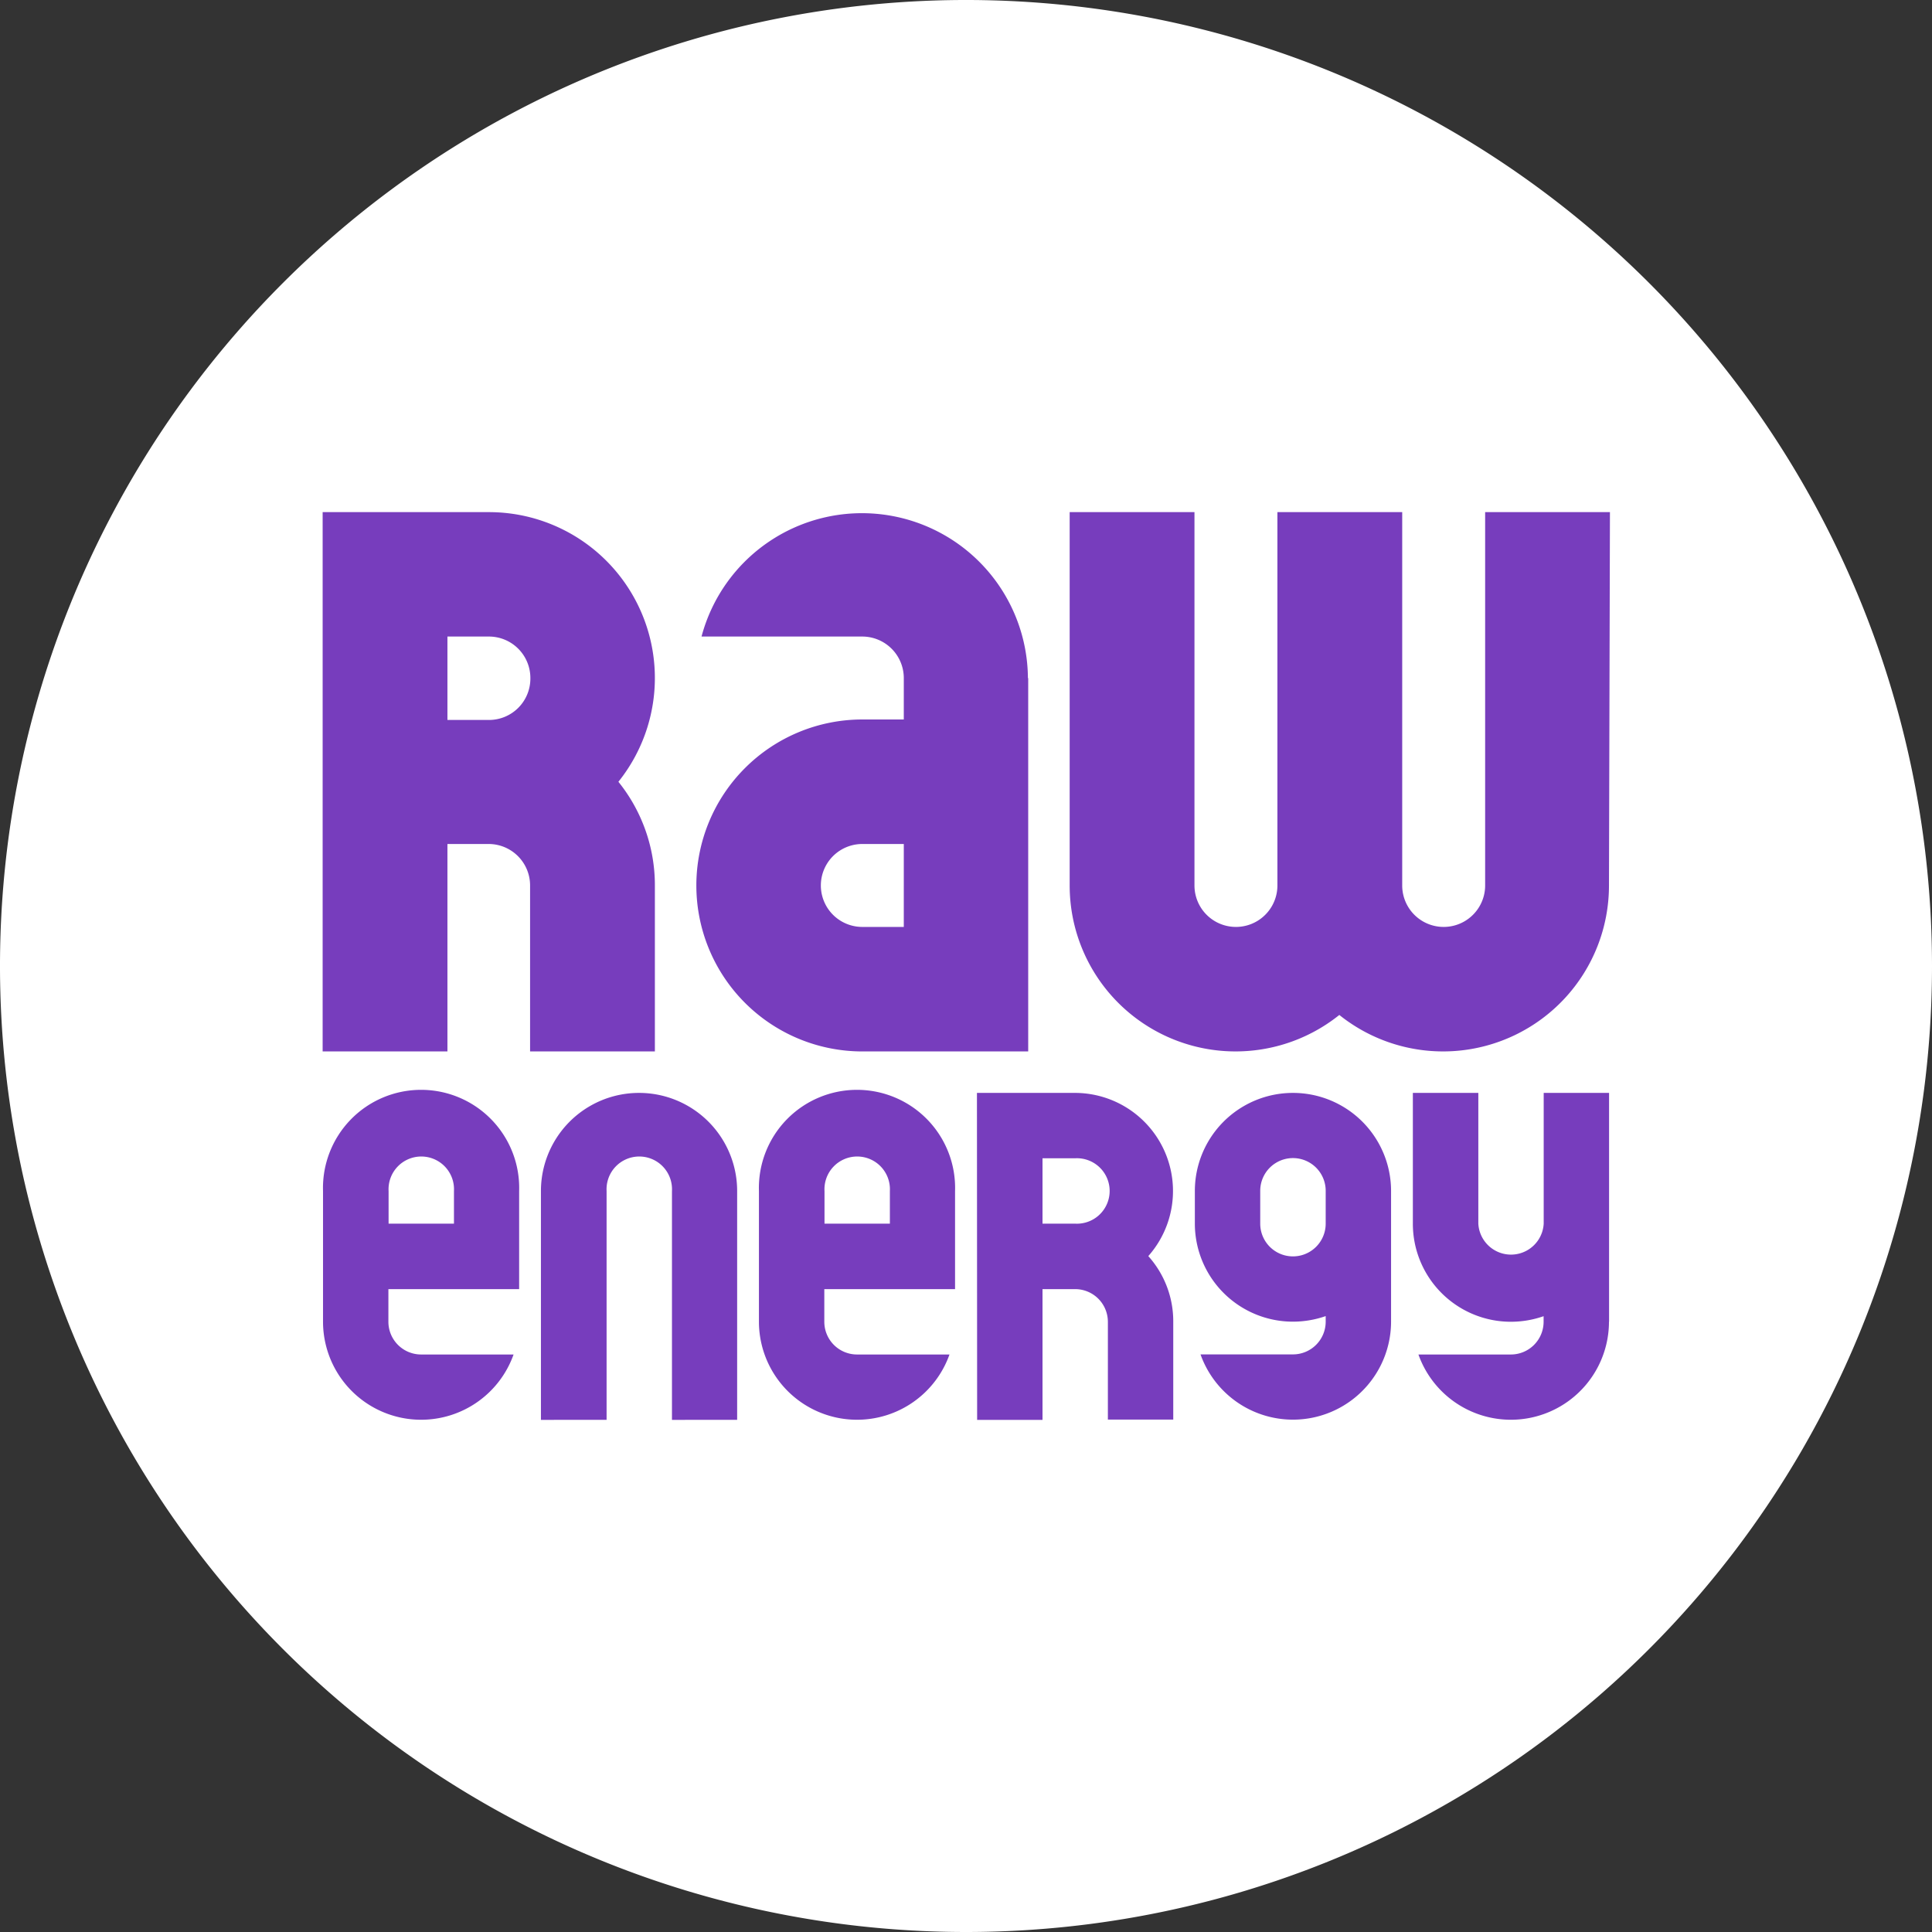 <?xml version="1.0" encoding="UTF-8"?> <svg xmlns="http://www.w3.org/2000/svg" id="Layer_1" data-name="Layer 1" viewBox="0 0 201.26 201.26"><rect x="0" y="0" width="201.26" height="201.26" fill="#333333" stroke="none"/><defs><style>.cls-1{fill:#773dbd;}.cls-2{fill:#fff;}</style></defs><circle class="cls-1" cx="99.49" cy="100.63" r="88.42"></circle><path class="cls-2" d="M131.28,124.07v3.4a3.41,3.41,0,0,0,6.82,0v-3.42a3.41,3.41,0,0,0-6.82,0M112,120.66h-3.4v6.81H112a3.41,3.41,0,1,0,0-6.81m-26.11,3.41v3.4h6.81v-3.4a3.41,3.41,0,1,0-6.81,0m-45.41,0v3.4h6.81v-3.4a3.41,3.41,0,1,0-6.81,0M55.25,70.64a4.32,4.32,0,0,0-4.32-4.33H46.61V75h4.33a4.31,4.31,0,0,0,4.31-4.31M89.83,96.56h4.32V87.92H89.83a4.32,4.32,0,1,0,0,8.64m77.78,41.13a10.22,10.22,0,0,1-19.85,3.41h9.64a3.41,3.41,0,0,0,3.4-3.41v-.58a10.33,10.33,0,0,1-3.4.58,10.21,10.21,0,0,1-10.22-10.22V113.85H154v13.62a3.41,3.41,0,0,0,6.81,0v0h0V113.85h6.81v23.83Zm0-45.45a17.28,17.28,0,0,1-28.09,13.49,17.28,17.28,0,0,1-28.09-13.49V53.35h13V92.24a4.32,4.32,0,1,0,8.64,0V53.35h13V92.24a4.32,4.32,0,1,0,8.64,0V53.35h13Zm-60.5-21.6v38.89H89.83a17.29,17.29,0,1,1,0-34.58h4.32V70.64a4.33,4.33,0,0,0-4.32-4.33H73.08a17.29,17.29,0,0,1,34,4.33ZM68.22,109.53h-13V92.24a4.32,4.32,0,0,0-4.31-4.32H46.61v21.61h-13V53.35H50.93A17.28,17.28,0,0,1,64.42,81.44a17.16,17.16,0,0,1,3.8,10.8ZM33.65,124.07a10.22,10.22,0,1,1,20.43,0v10.22H40.46v3.4a3.41,3.41,0,0,0,3.4,3.41H53.5a10.22,10.22,0,0,1-19.85-3.41h0Zm22.7,0a10.22,10.22,0,0,1,20.44,0h0v23.84H70V124.07a3.41,3.41,0,1,0-6.81,0v23.84H56.35Zm22.71,3.4h0v-3.4a10.22,10.22,0,1,1,20.43,0v10.22H85.87v3.4a3.41,3.41,0,0,0,3.41,3.41h9.63a10.22,10.22,0,0,1-19.85-3.41h0Zm22.71-13.62H112a10.22,10.22,0,0,1,7.62,17,10.16,10.16,0,0,1,2.6,6.81v10.22h-6.81V137.69a3.41,3.41,0,0,0-3.41-3.4h-3.4v13.62h-6.81Zm22.7,10.22a10.22,10.22,0,0,1,20.44,0v13.61h0a10.22,10.22,0,0,1-19.85,3.41h9.63a3.41,3.41,0,0,0,3.41-3.41v-.58a10.39,10.39,0,0,1-3.41.58,10.22,10.22,0,0,1-10.22-10.22Zm76.79-23.44A100.63,100.63,0,1,0,100.63,201.26,100.63,100.63,0,0,0,201.26,100.63"></path></svg> 